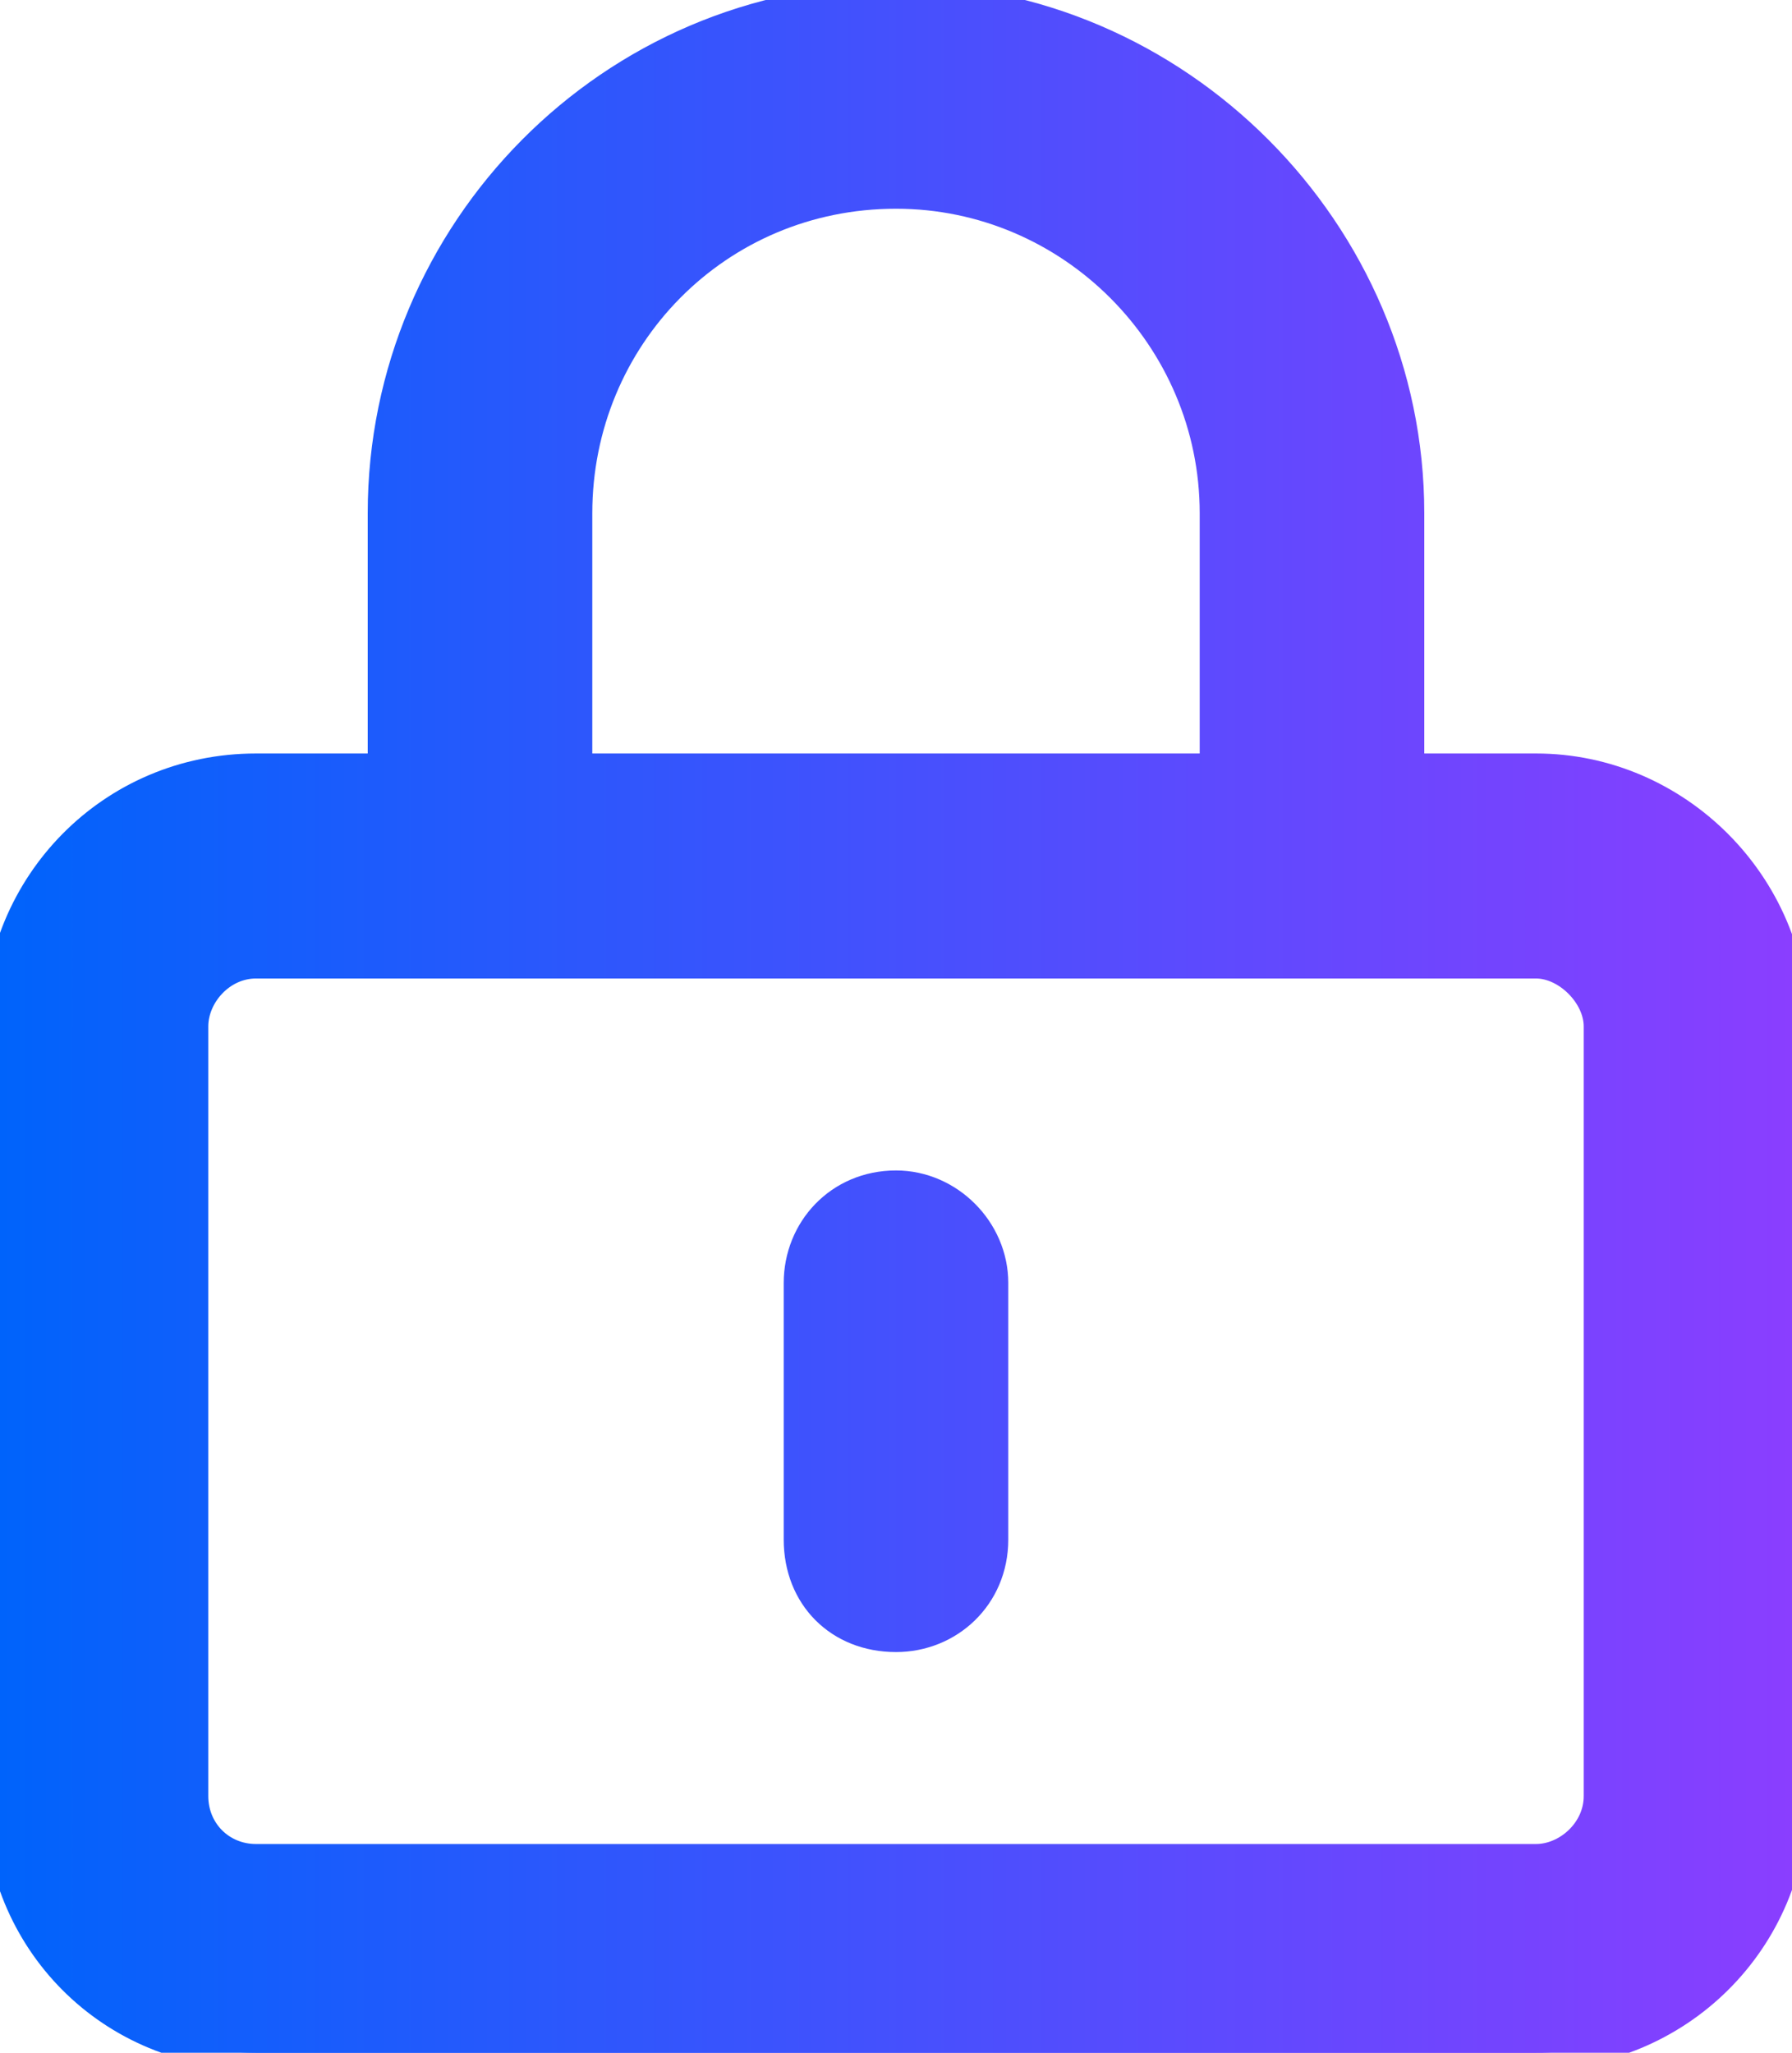 <svg width="55" height="63" viewBox="0 0 55 63" fill="none" xmlns="http://www.w3.org/2000/svg">
<path d="M27.5 5.906C21.975 5.906 17.679 10.336 17.679 15.75V23.625H37.321V15.75C37.321 10.336 32.902 5.906 27.5 5.906ZM11.786 15.75C11.786 7.137 18.784 0 27.5 0C36.094 0 43.214 7.137 43.214 15.75V23.625H47.143C51.44 23.625 55 27.193 55 31.5V55.125C55 59.555 51.44 63 47.143 63H7.857C3.438 63 0 59.555 0 55.125V31.5C0 27.193 3.438 23.625 7.857 23.625H11.786V15.75ZM7.857 29.531C6.752 29.531 5.893 30.516 5.893 31.5V55.125C5.893 56.232 6.752 57.094 7.857 57.094H47.143C48.125 57.094 49.107 56.232 49.107 55.125V31.5C49.107 30.516 48.125 29.531 47.143 29.531H7.857ZM30.446 39.375V47.25C30.446 48.973 29.096 50.203 27.5 50.203C25.781 50.203 24.554 48.973 24.554 47.25V39.375C24.554 37.775 25.781 36.422 27.5 36.422C29.096 36.422 30.446 37.775 30.446 39.375Z" fill="url(#paint0_linear_9503_6702)"/>
<path d="M27.5 5.906C21.975 5.906 17.679 10.336 17.679 15.75V23.625H37.321V15.75C37.321 10.336 32.902 5.906 27.5 5.906ZM11.786 15.75C11.786 7.137 18.784 0 27.5 0C36.094 0 43.214 7.137 43.214 15.75V23.625H47.143C51.44 23.625 55 27.193 55 31.5V55.125C55 59.555 51.44 63 47.143 63H7.857C3.438 63 0 59.555 0 55.125V31.5C0 27.193 3.438 23.625 7.857 23.625H11.786V15.75ZM7.857 29.531C6.752 29.531 5.893 30.516 5.893 31.5V55.125C5.893 56.232 6.752 57.094 7.857 57.094H47.143C48.125 57.094 49.107 56.232 49.107 55.125V31.5C49.107 30.516 48.125 29.531 47.143 29.531H7.857ZM30.446 39.375V47.25C30.446 48.973 29.096 50.203 27.5 50.203C25.781 50.203 24.554 48.973 24.554 47.25V39.375C24.554 37.775 25.781 36.422 27.5 36.422C29.096 36.422 30.446 37.775 30.446 39.375Z" stroke="url(#paint1_linear_9503_6702)"/>
<defs>
<linearGradient id="paint0_linear_9503_6702" x1="55" y1="0" x2="0" y2="0" gradientUnits="userSpaceOnUse">
<stop stop-color="#8A3EFF"/>
<stop offset="1" stop-color="#0063FB"/>
</linearGradient>
<linearGradient id="paint1_linear_9503_6702" x1="55" y1="0" x2="0" y2="0" gradientUnits="userSpaceOnUse">
<stop stop-color="#8A3EFF"/>
<stop offset="1" stop-color="#0063FB"/>
</linearGradient>
</defs>
</svg>
